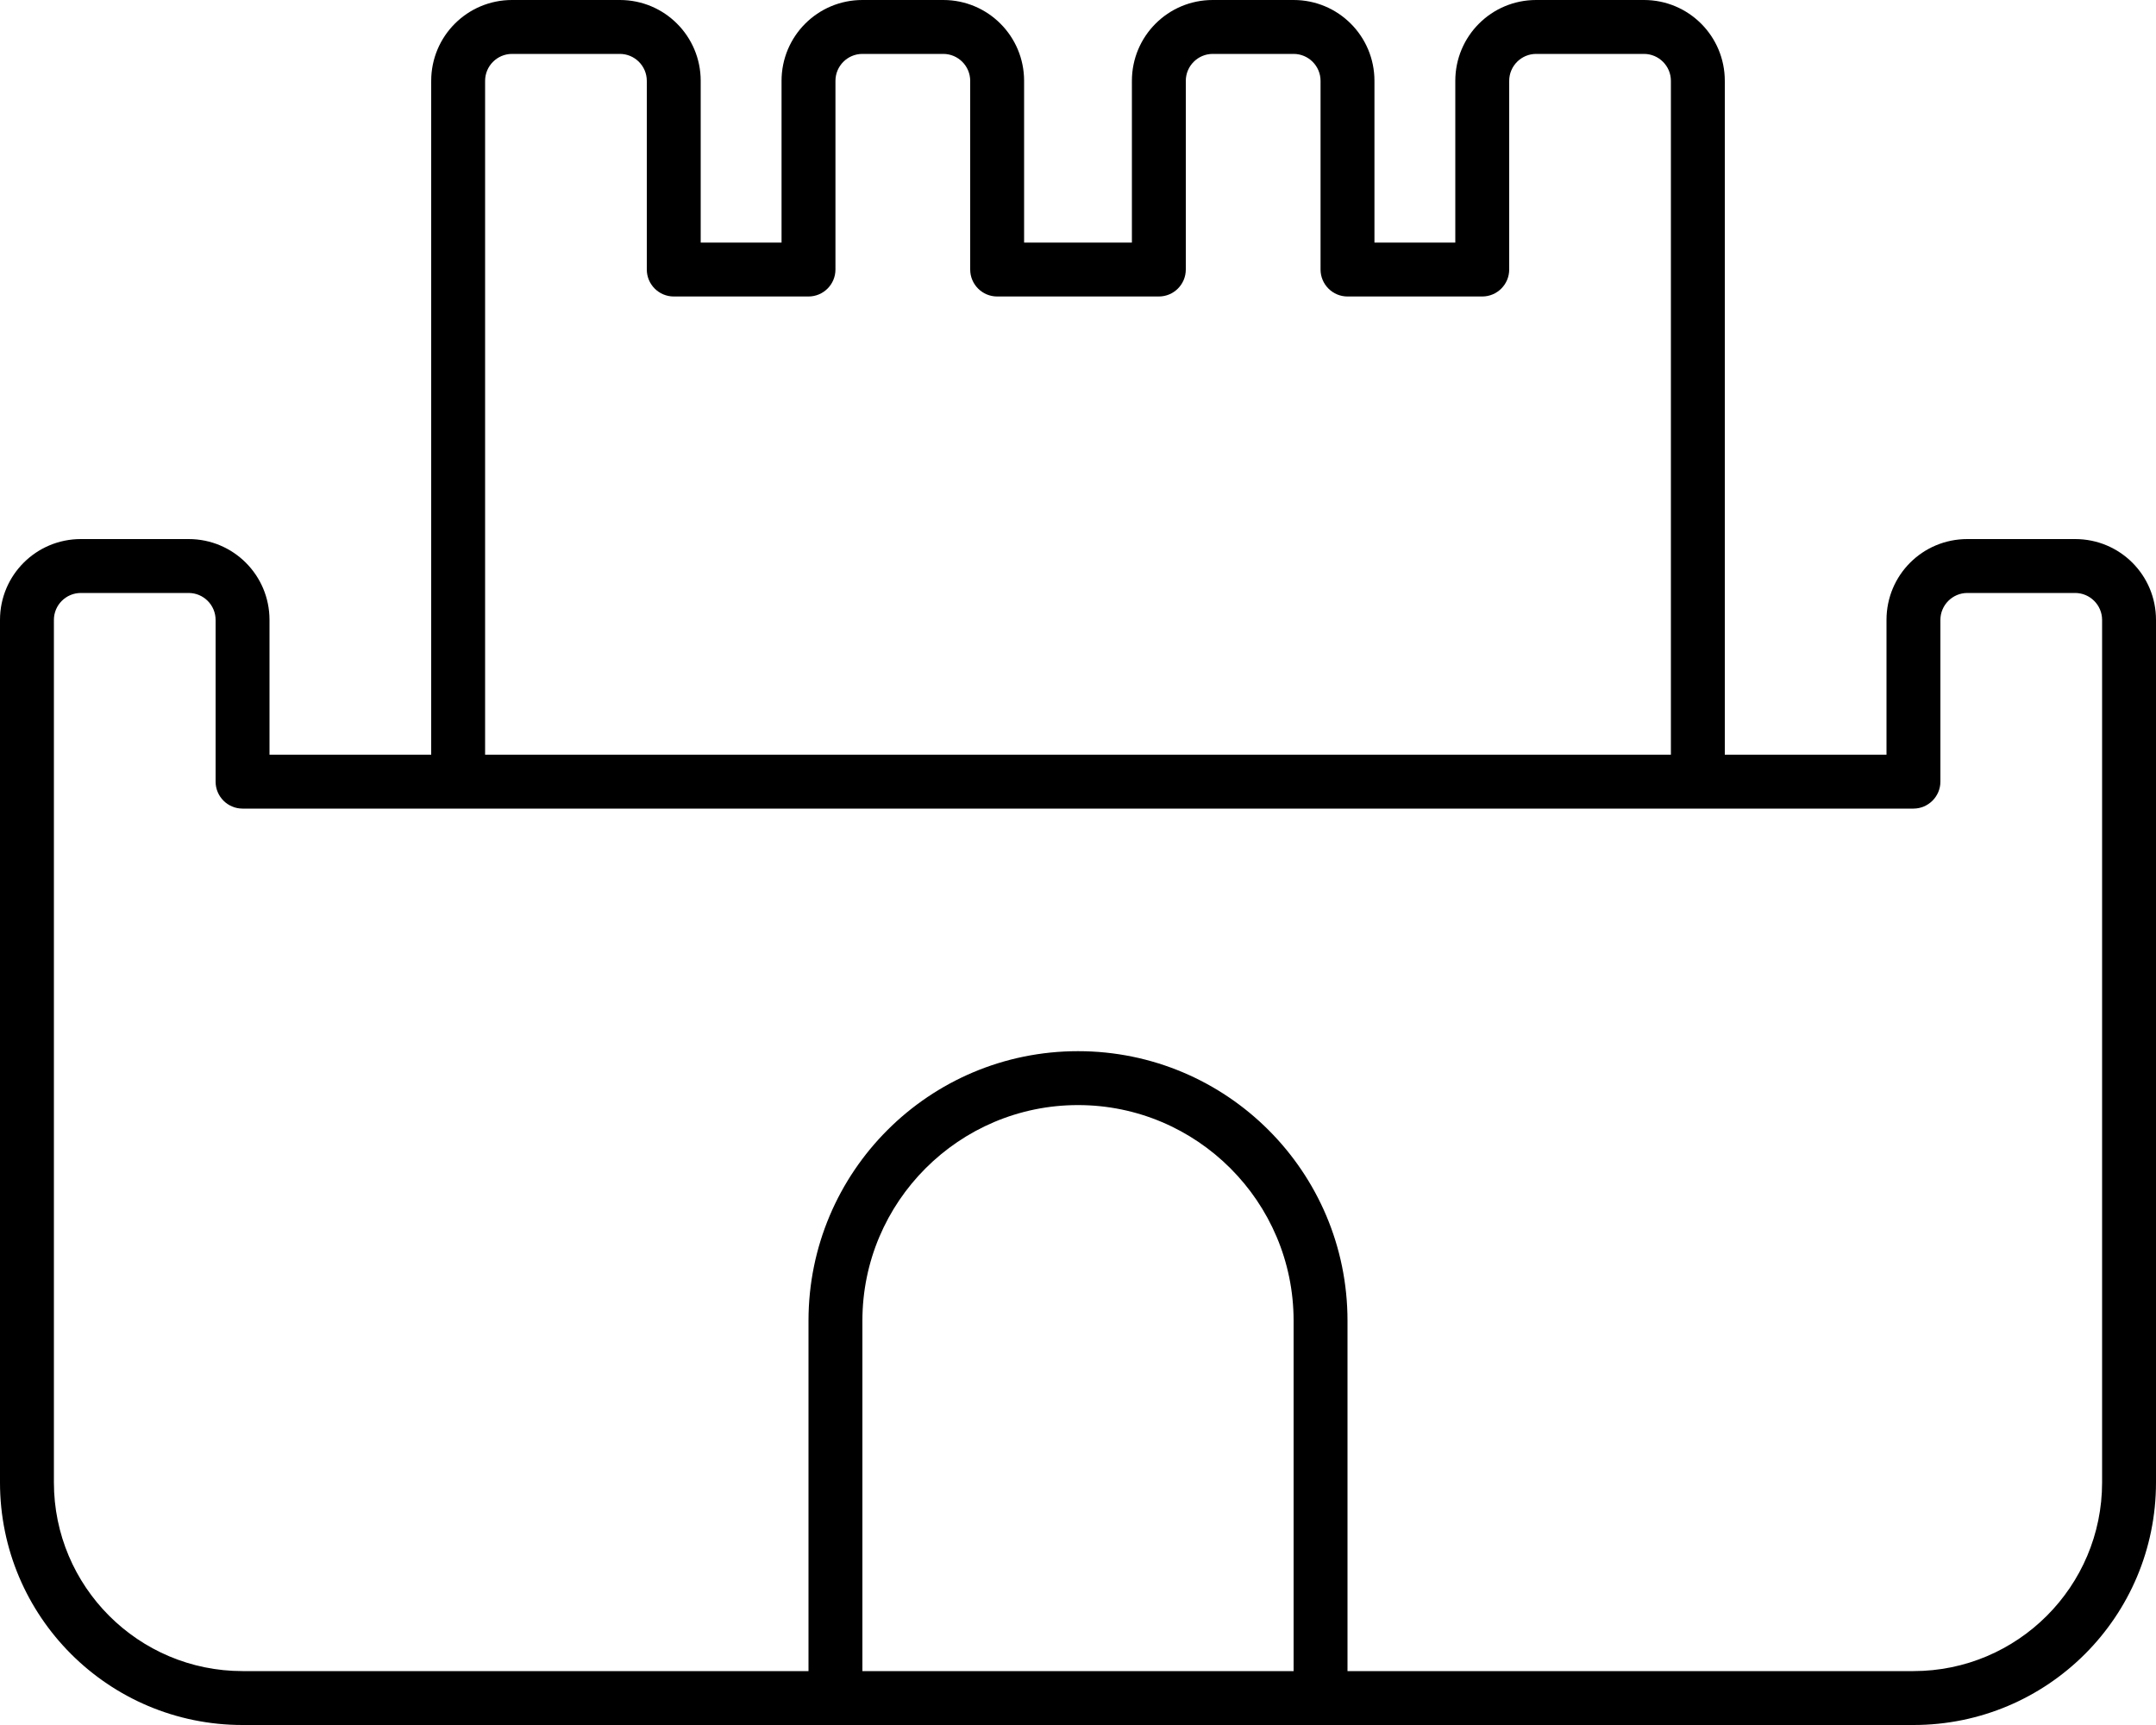 <svg xmlns="http://www.w3.org/2000/svg" viewBox="0 0 640 512"><!--! Font Awesome Pro 6.2.0 by @fontawesome - https://fontawesome.com License - https://fontawesome.com/license (Commercial License) Copyright 2022 Fonticons, Inc. --><path d="M128 24C128 10.75 138.7 0 152 0H184C197.3 0 208 10.75 208 24V72H232V24C232 10.75 242.7 0 256 0H280C293.3 0 304 10.75 304 24V72H336V24C336 10.75 346.7 0 360 0H384C397.3 0 408 10.75 408 24V72H432V24C432 10.75 442.7 0 456 0H488C501.3 0 512 10.75 512 24V224H560V184C560 170.7 570.7 160 584 160H616C629.3 160 640 170.7 640 184V440C640 479.8 607.8 512 568 512H72C32.24 512 0 479.8 0 440V184C0 170.7 10.75 160 24 160H56C69.25 160 80 170.7 80 184V224H128V24zM72 240C67.58 240 64 236.4 64 232V184C64 179.6 60.42 176 56 176H24C19.58 176 16 179.6 16 184V440C16 470.9 41.07 496 72 496H240V392C240 347.8 275.8 312 320 312C364.2 312 400 347.8 400 392V496H568C598.9 496 624 470.9 624 440V184C624 179.6 620.4 176 616 176H584C579.6 176 576 179.6 576 184V232C576 236.4 572.4 240 568 240H72zM496 24C496 19.58 492.4 16 488 16H456C451.6 16 448 19.58 448 24V80C448 84.42 444.4 88 440 88H400C395.6 88 392 84.42 392 80V24C392 19.58 388.4 16 384 16H360C355.6 16 352 19.58 352 24V80C352 84.42 348.4 88 344 88H296C291.6 88 288 84.42 288 80V24C288 19.58 284.4 16 280 16H256C251.6 16 248 19.58 248 24V80C248 84.42 244.4 88 240 88H200C195.6 88 192 84.42 192 80V24C192 19.58 188.4 16 184 16H152C147.6 16 144 19.58 144 24V224H496V24zM320 328C284.7 328 256 356.7 256 392V496H384V392C384 356.7 355.3 328 320 328z"/></svg>